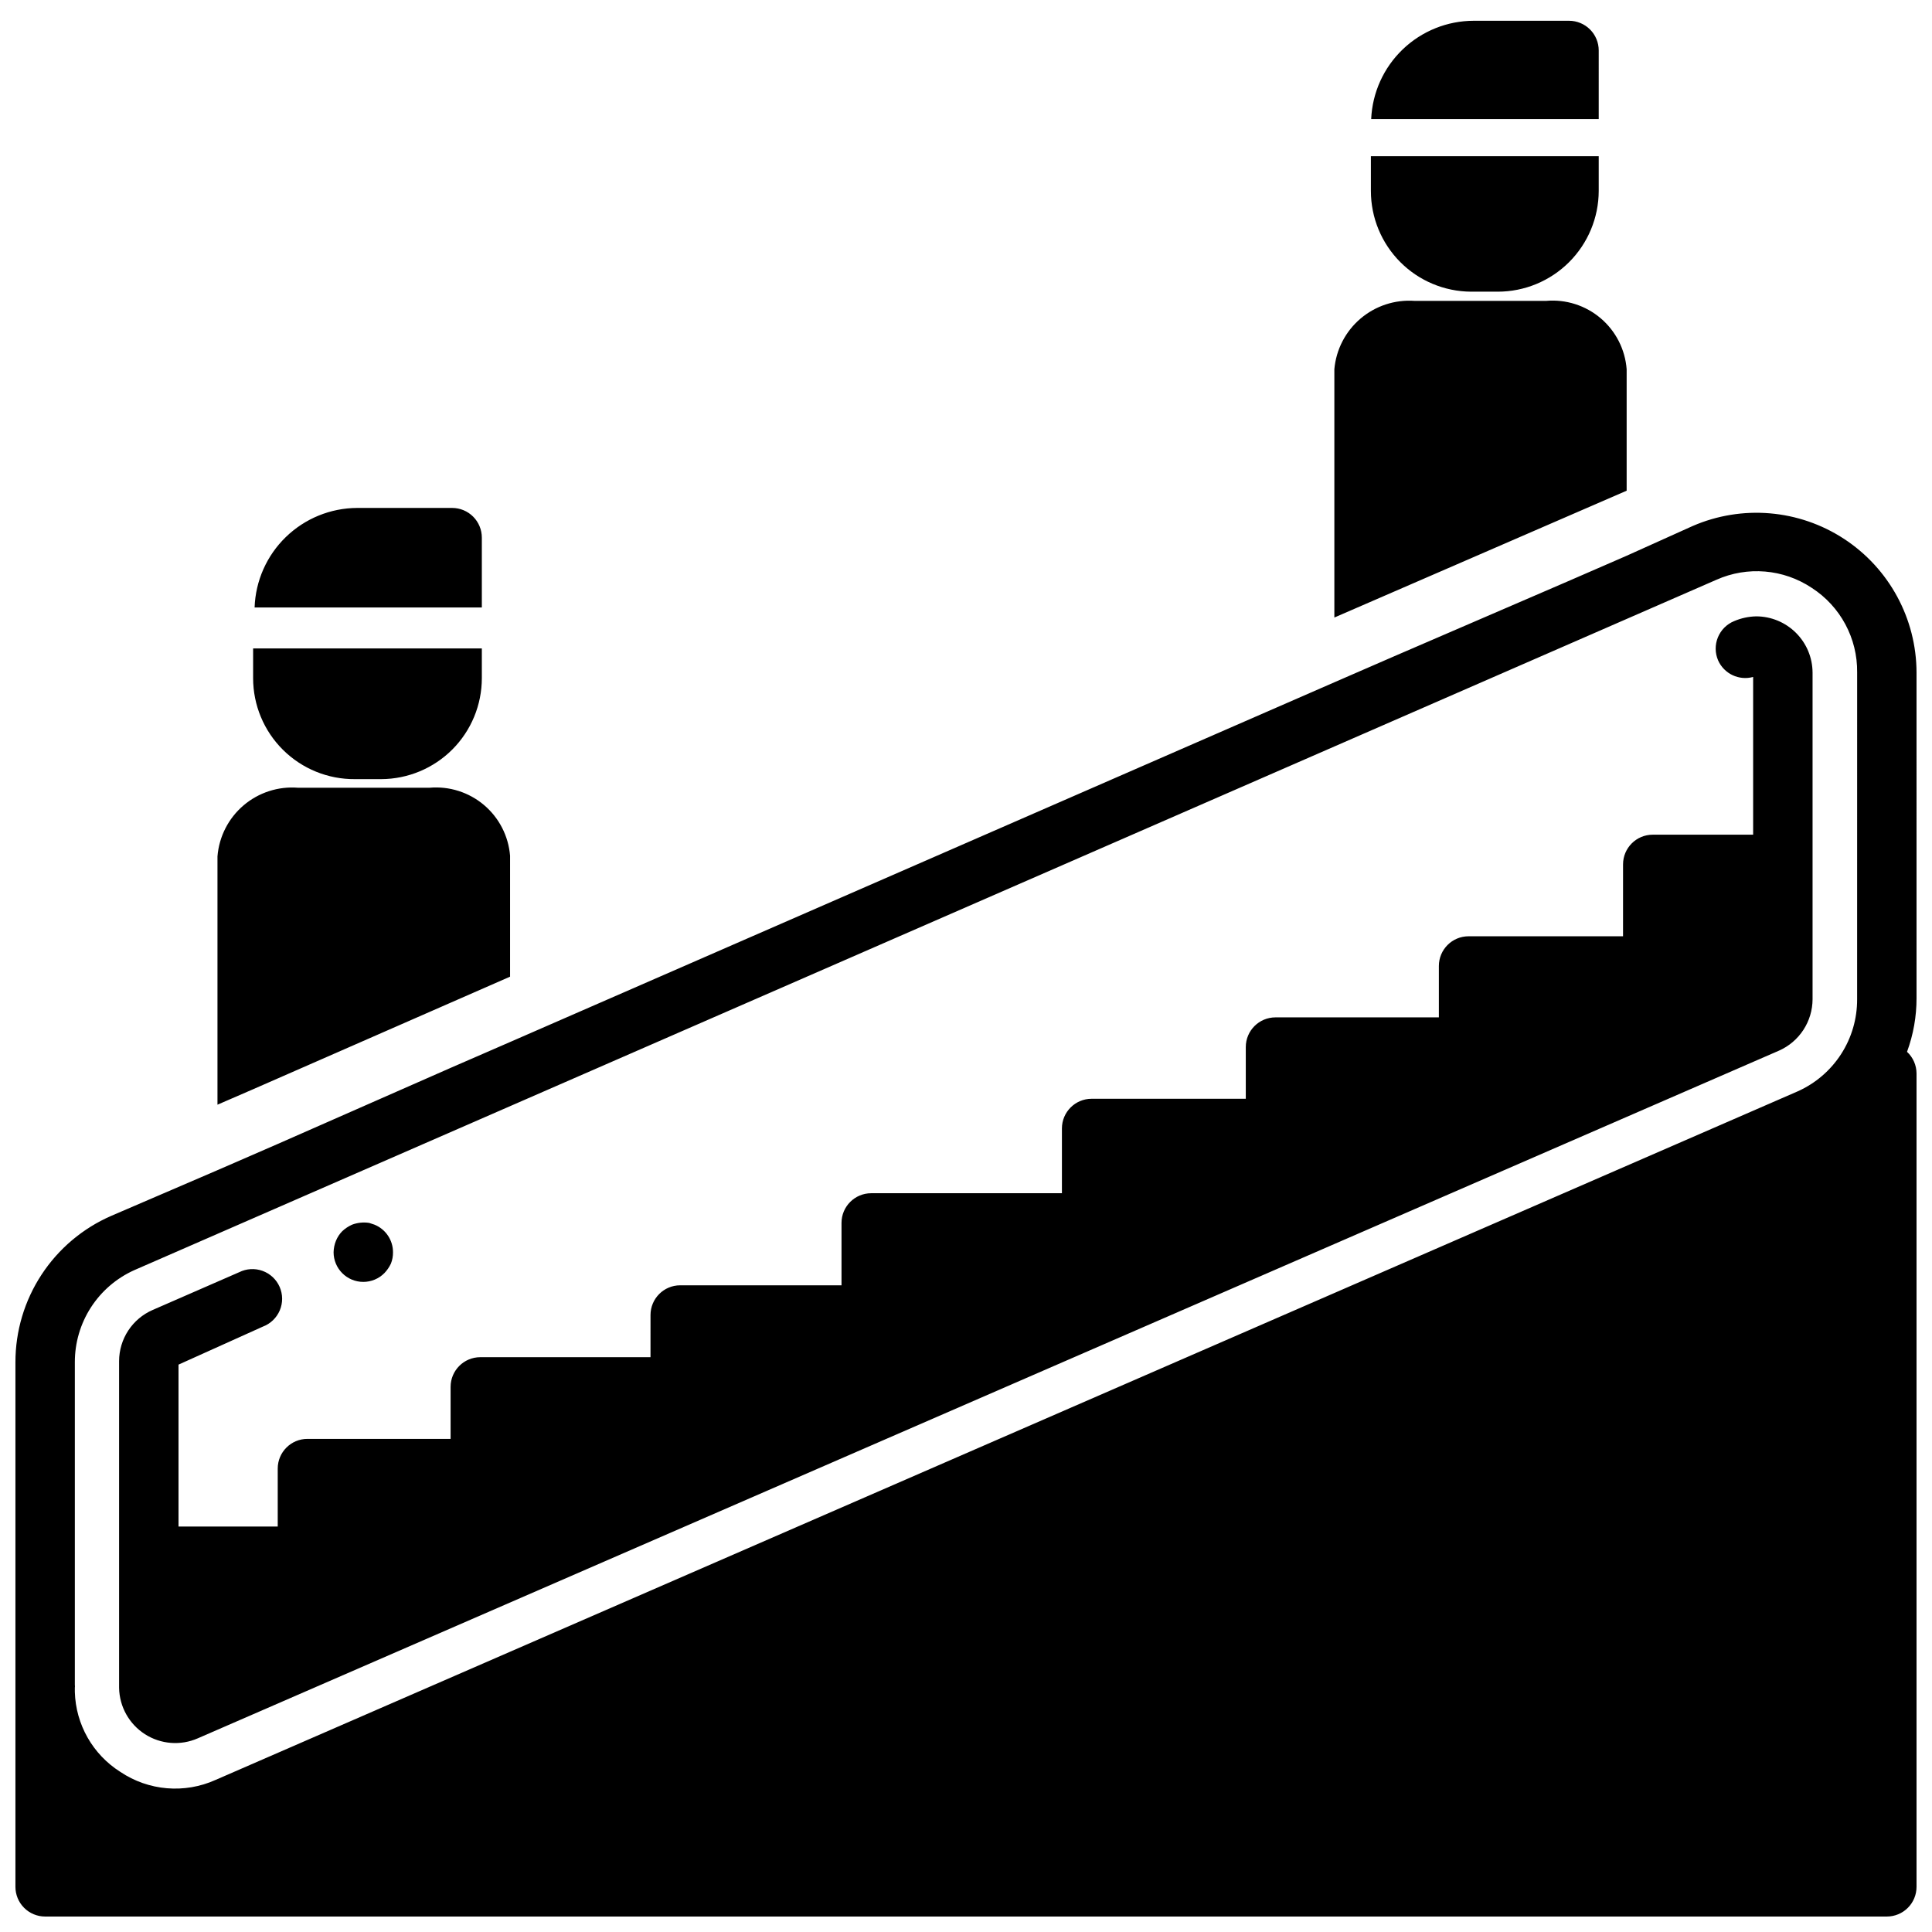 <?xml version="1.0" encoding="UTF-8"?>
<!-- Uploaded to: SVG Repo, www.svgrepo.com, Generator: SVG Repo Mixer Tools -->
<svg width="800px" height="800px" version="1.1" viewBox="144 144 512 512" xmlns="http://www.w3.org/2000/svg">
 <defs>
  <clipPath id="a">
   <path d="m148.09 149h503.81v502.9h-503.81z"/>
  </clipPath>
 </defs>
 <g clip-path="url(#a)">
  <path d="m651.9 322.22c-0.031-14.285-7.254-27.594-19.211-35.414-11.953-7.816-27.043-9.094-40.145-3.394l-17.477 7.871-15.742 6.848-45.973 19.84-15.742 6.848-218.45 95.332-15.742 6.848-45.977 20.23-15.742 6.848-28.184 12.125c-7.559 3.285-13.996 8.707-18.512 15.605-4.519 6.894-6.922 14.961-6.914 23.203v86.594 2.676 49.75c0 2.086 0.828 4.09 2.305 5.566 1.477 1.477 3.481 2.305 5.566 2.305h488.07c2.086 0 4.09-0.828 5.566-2.305 1.477-1.477 2.305-3.481 2.305-5.566v-215.54c-0.008-2.184-0.918-4.266-2.519-5.746 1.676-4.562 2.531-9.387 2.519-14.25zm-15.742 86.594c0.02 5.156-1.453 10.207-4.25 14.539s-6.789 7.758-11.496 9.863l-419.26 182.47c-8.223 3.715-17.785 2.91-25.27-2.125-7.293-4.613-11.809-12.551-12.047-21.176v-1.102c0.039-0.262 0.039-0.527 0-0.789v-85.488c-0.012-5.152 1.469-10.199 4.262-14.531 2.797-4.332 6.785-7.758 11.484-9.871l419.27-182.95c8.23-3.672 17.766-2.867 25.266 2.125 7.613 4.906 12.16 13.379 12.047 22.434zm-11.809-86.594v86.594c-0.012 2.887-0.855 5.707-2.434 8.125-1.578 2.414-3.824 4.324-6.461 5.492l-419.03 182.24c-4.562 2.004-9.824 1.59-14.02-1.098-4.195-2.691-6.762-7.305-6.844-12.285v-86.594c0.008-2.875 0.852-5.688 2.43-8.094 1.582-2.406 3.828-4.297 6.465-5.445l22.906-9.996h0.004c1.93-0.969 4.172-1.102 6.203-0.367s3.672 2.269 4.539 4.25c0.863 1.98 0.879 4.227 0.039 6.215-0.844 1.992-2.461 3.547-4.484 4.309l-22.355 10.074v42.902h26.293v-15.352c0-4.348 3.523-7.871 7.871-7.871h37.941v-13.773c0-4.348 3.523-7.875 7.871-7.875h45.105l0.004-11.176c0-4.348 3.523-7.875 7.871-7.875h42.746v-16.531c0-4.348 3.523-7.871 7.871-7.871h50.539v-17.16c0-4.348 3.523-7.871 7.871-7.871h40.855v-13.699c0-4.348 3.523-7.871 7.871-7.871h43.297v-13.617c0-4.348 3.523-7.875 7.871-7.875h40.934l0.004-19.047c0-4.348 3.523-7.875 7.871-7.875h26.605v-41.801c-3.758 1.035-7.711-0.84-9.289-4.406-0.832-1.941-0.852-4.133-0.051-6.086 0.801-1.957 2.352-3.508 4.305-4.305 1.867-0.797 3.871-1.227 5.902-1.262 3.941 0.023 7.711 1.598 10.496 4.383 2.789 2.785 4.363 6.559 4.383 10.496zm-389.66 159.17c-1.457-1.465-2.277-3.445-2.285-5.508 0.02-1.055 0.234-2.098 0.629-3.07 0.387-0.941 0.945-1.797 1.656-2.519 0.762-0.719 1.641-1.305 2.598-1.734 1.453-0.551 3.027-0.711 4.562-0.473l1.418 0.473c2.969 1.219 4.898 4.117 4.883 7.324 0.012 1.023-0.176 2.039-0.551 2.988-0.438 0.93-1.023 1.777-1.734 2.519-1.477 1.492-3.488 2.328-5.59 2.328-2.098 0-4.109-0.836-5.586-2.328zm340.39-207.35-77.461 33.613v-65.812c0.461-5.199 2.945-10.012 6.922-13.398 3.977-3.387 9.121-5.078 14.332-4.707h34.875-0.004c5.238-0.457 10.438 1.203 14.445 4.602 4.008 3.402 6.488 8.266 6.891 13.504zm-7.402-98.48h-60.301c0.305-7.004 3.297-13.621 8.355-18.473 5.059-4.852 11.793-7.57 18.805-7.582h25.27c2.086 0 4.09 0.828 5.566 2.305 1.477 1.477 2.305 3.481 2.305 5.566zm-60.379 19.051v-9.211h60.379v9.211c-0.02 7.086-2.848 13.871-7.867 18.875-5.016 5.004-11.812 7.812-18.898 7.812h-7.082c-7.051-0.043-13.801-2.871-18.77-7.871s-7.762-11.766-7.762-18.816zm-296.22 238.05-9.445 4.094v-65.812c0.422-5.238 2.902-10.094 6.902-13.504 4-3.41 9.191-5.094 14.43-4.68h34.875-0.004c5.227-0.457 10.414 1.191 14.422 4.574 4.004 3.383 6.492 8.227 6.914 13.453v32.039zm60.613-127.68h-60.219c0.242-7.055 3.207-13.738 8.27-18.652 5.062-4.918 11.832-7.684 18.887-7.719h25.191c2.086 0 4.09 0.828 5.566 2.305 1.477 1.477 2.305 3.477 2.305 5.566zm-60.613 18.734v-7.871h60.613v7.871c0 7.086-2.809 13.879-7.809 18.898-5.004 5.016-11.793 7.844-18.875 7.867h-6.93c-7.137 0.062-14.008-2.731-19.078-7.758-5.07-5.023-7.922-11.867-7.922-19.008z"/>
 </g>
</svg>